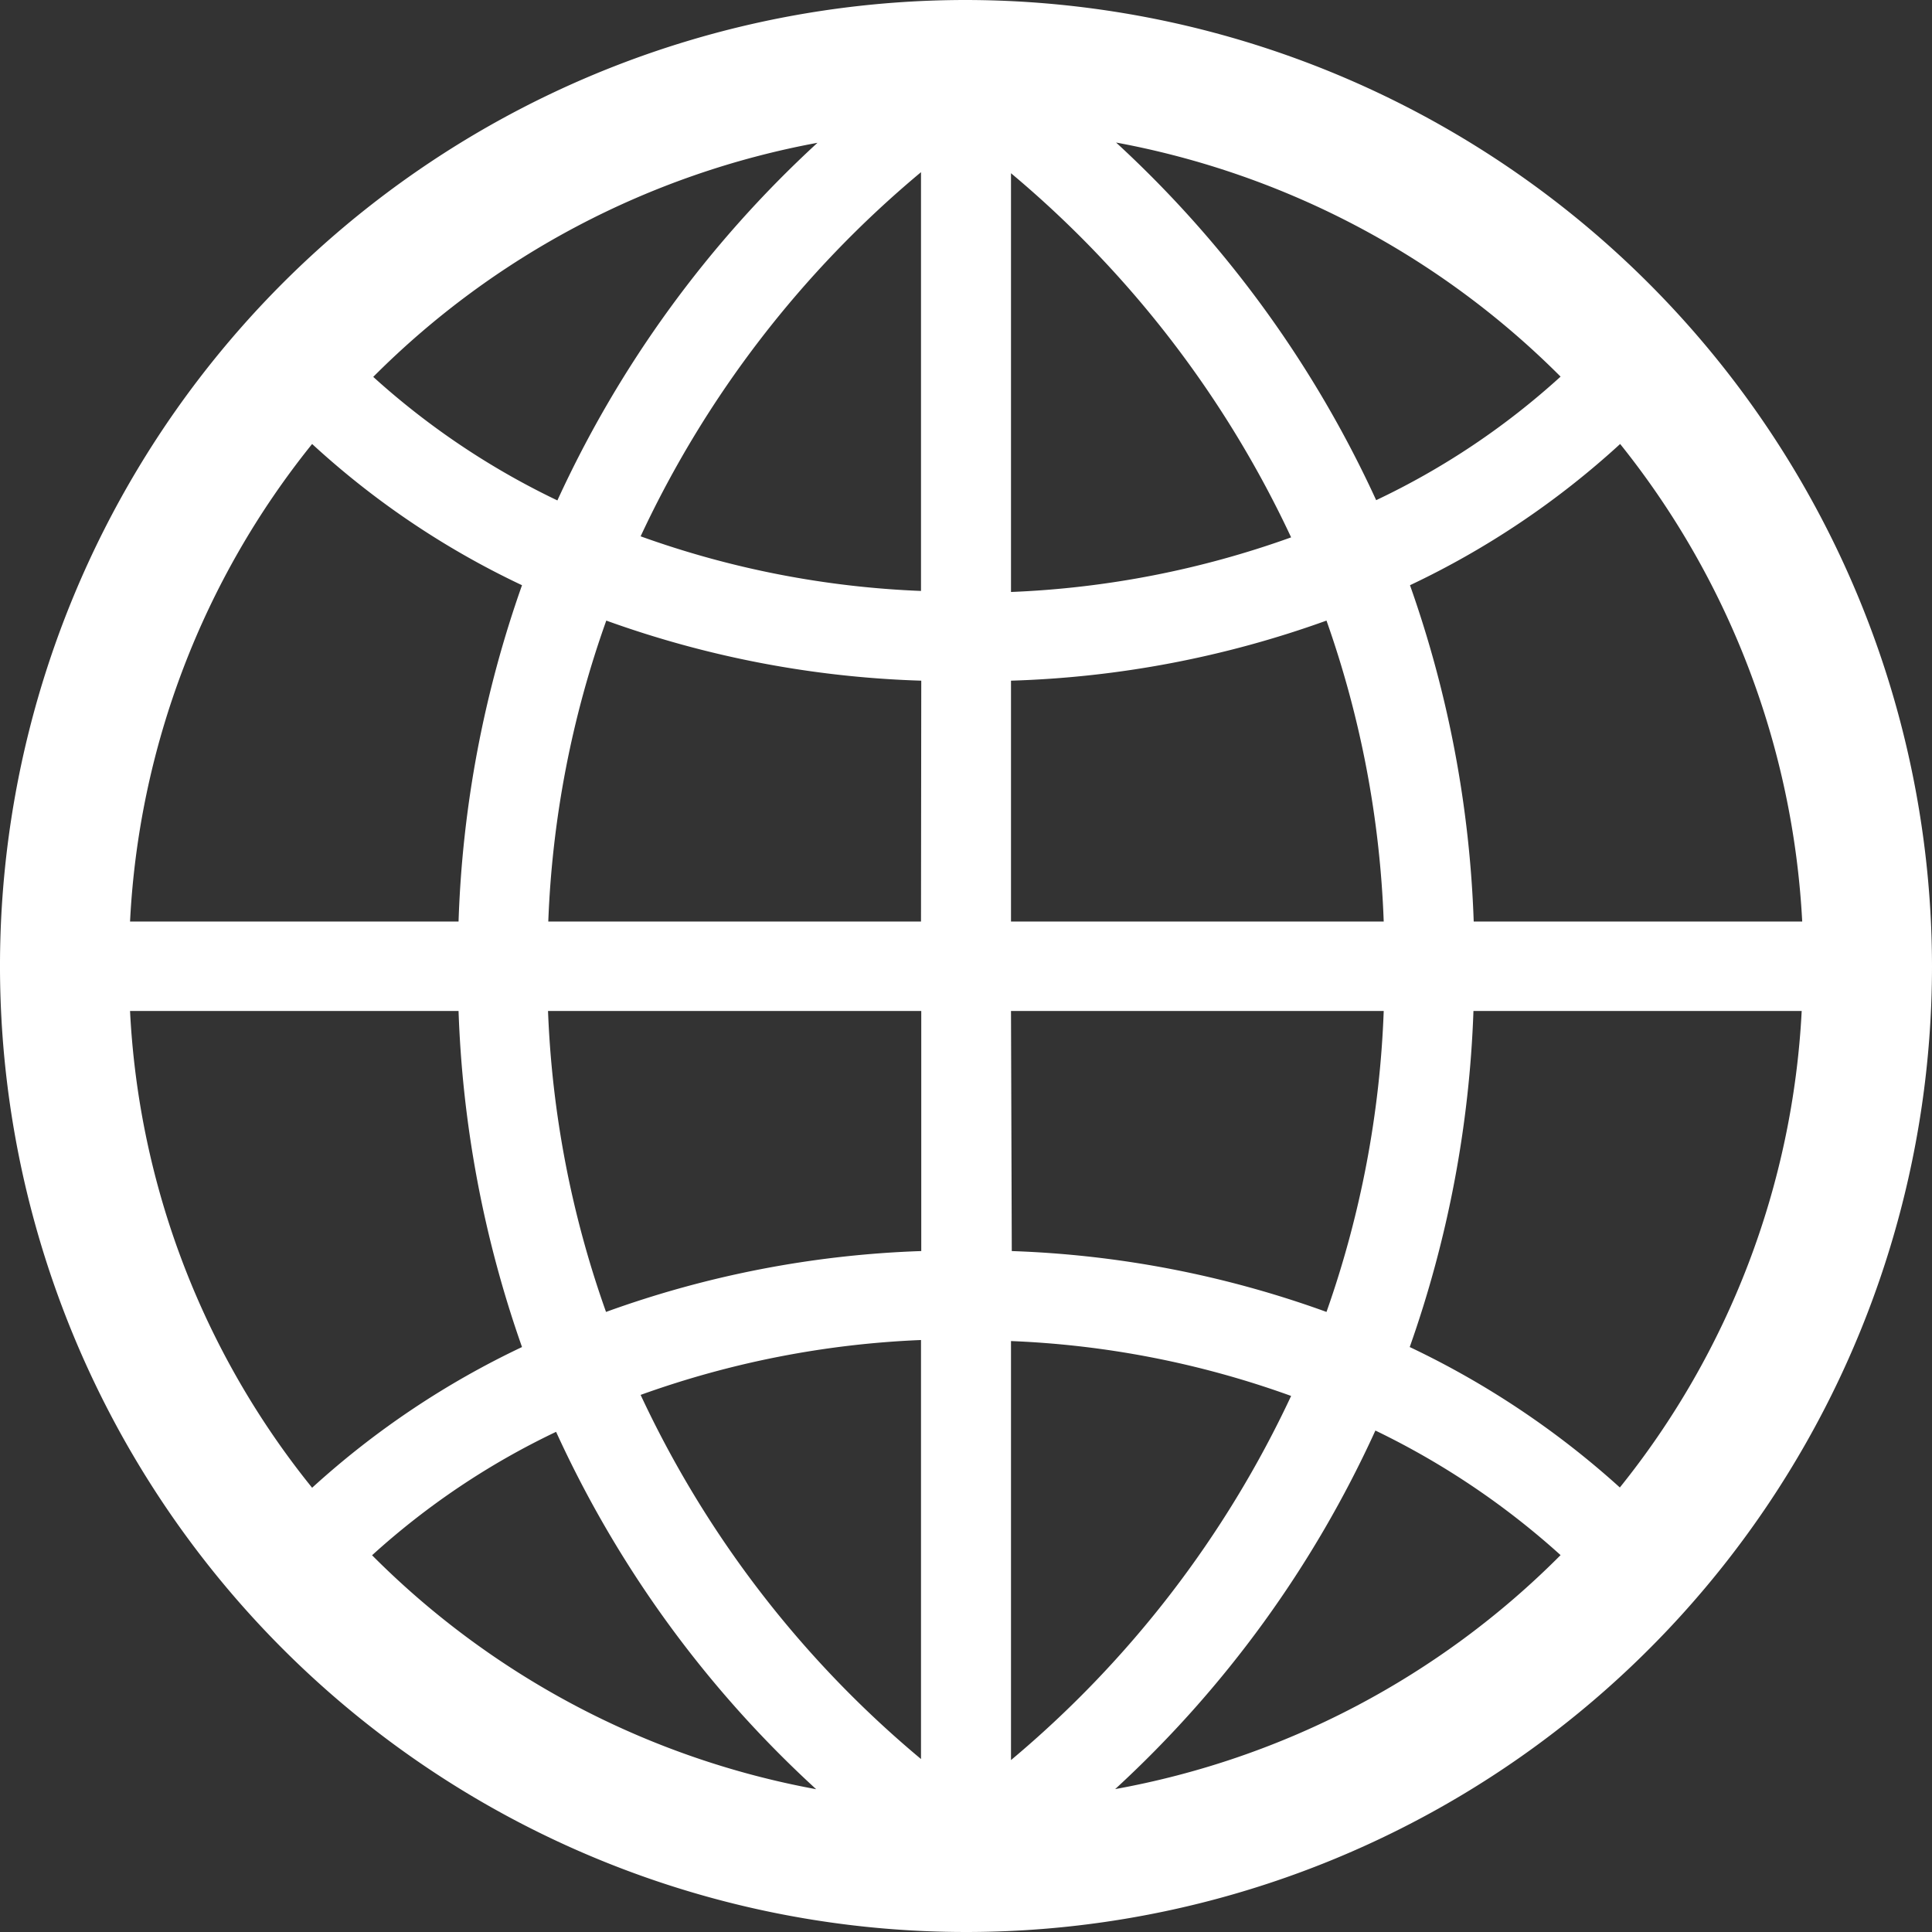 <svg xmlns="http://www.w3.org/2000/svg" viewBox="0 0 74.28 74.28"><rect x="0" y="0" width="74.28" height="74.28" fill="#333333" stroke="none"/><defs><style>.cls-1{fill:#fff;}</style></defs><g id="图层_2" data-name="图层 2"><g id="图层_1-2" data-name="图层 1"><path class="cls-1" d="M37.14,0A37.14,37.14,0,1,0,74.28,37.16,37.19,37.19,0,0,0,37.14,0ZM31.43,5.49a43,43,0,0,0-10,13.75,29.46,29.46,0,0,1-7.08-4.75A32.43,32.43,0,0,1,31.43,5.49ZM12,17.07a32.2,32.2,0,0,0,8.07,5.43,43,43,0,0,0-2.44,12.93H5A31.81,31.81,0,0,1,12,17.07ZM5,38.87H17.63a43.33,43.33,0,0,0,2.44,12.92A32.82,32.82,0,0,0,12,57.2,31.67,31.67,0,0,1,5,38.87Zm9.3,20.93a29.12,29.12,0,0,1,7.08-4.75,42.63,42.63,0,0,0,10,13.74A32.34,32.34,0,0,1,14.31,59.8Zm21.11,7.83a40.54,40.54,0,0,1-10.78-14,36.15,36.15,0,0,1,10.78-2.11Zm0-19.53a39.46,39.46,0,0,0-12.11,2.34,38.93,38.93,0,0,1-2.23-11.57H35.42V48.1Zm0-12.67H21.08a38.75,38.75,0,0,1,2.23-11.57,39.21,39.21,0,0,0,12.11,2.31Zm0-12.71a36,36,0,0,1-10.78-2.1,40.52,40.52,0,0,1,10.78-14ZM69.28,35.43H56.66A43.16,43.16,0,0,0,54.21,22.5a32.5,32.5,0,0,0,8.08-5.43,32,32,0,0,1,7,18.36ZM60,14.48a28.86,28.86,0,0,1-7.09,4.75,43.05,43.05,0,0,0-10-13.75A32.49,32.49,0,0,1,60,14.48ZM38.87,6.66a40.76,40.76,0,0,1,10.77,14,36.07,36.07,0,0,1-10.77,2.1Zm0,19.51A39.2,39.2,0,0,0,51,23.86,38.93,38.93,0,0,1,53.2,35.43H38.87V26.17Zm0,12.7H53.2A39.06,39.06,0,0,1,51,50.44a39.4,39.4,0,0,0-12.1-2.34Zm0,28.76V51.56a35.83,35.83,0,0,1,10.77,2.11,40.78,40.78,0,0,1-10.77,14Zm4,1.16A42.83,42.83,0,0,0,52.88,55,30.14,30.14,0,0,1,60,59.79,32.25,32.25,0,0,1,42.85,68.79ZM62.29,57.2a33.32,33.32,0,0,0-8.09-5.41,43.28,43.28,0,0,0,2.45-12.92H69.27a31.8,31.8,0,0,1-7,18.33Z"/></g></g></svg>